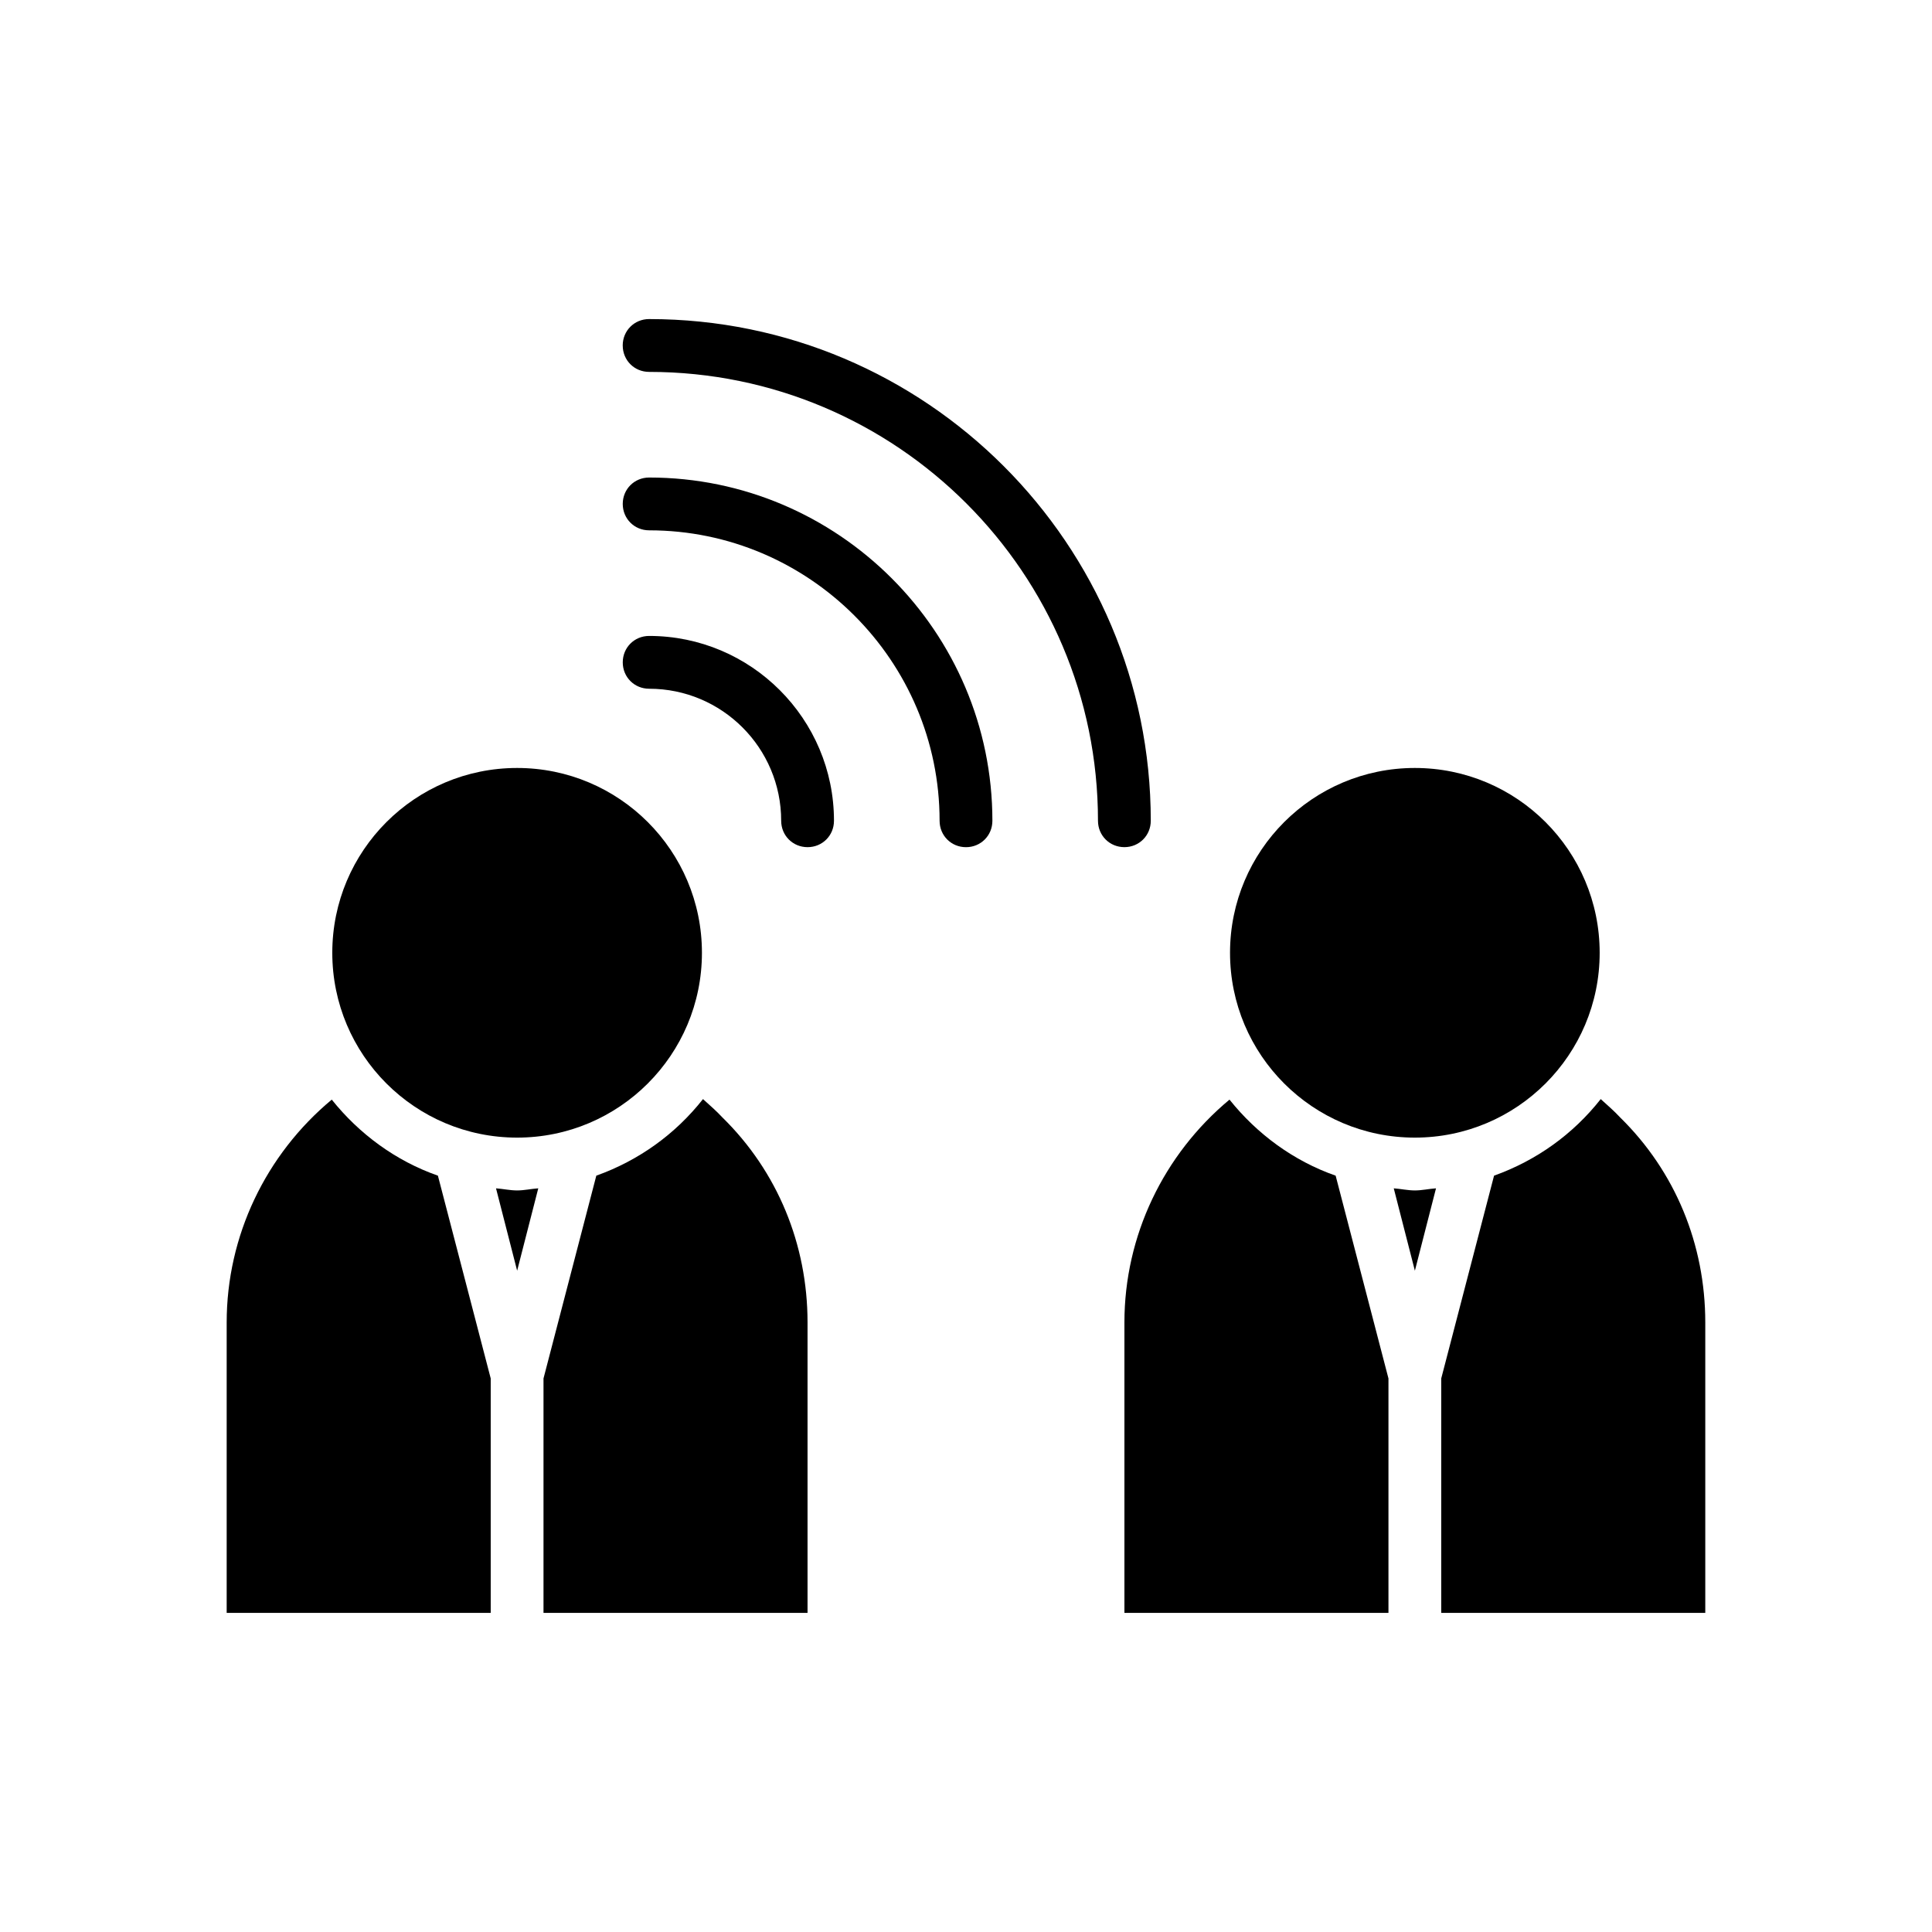 <?xml version="1.0" encoding="UTF-8"?>
<!-- Uploaded to: ICON Repo, www.svgrepo.com, Generator: ICON Repo Mixer Tools -->
<svg fill="#000000" width="800px" height="800px" version="1.1" viewBox="144 144 512 512" xmlns="http://www.w3.org/2000/svg">
 <g>
  <path d="m309.03 235.56c0 3.918 3.078 6.996 6.996 6.996 65.637 0 118.95 53.32 118.95 118.95 0 3.918 3.078 6.996 6.996 6.996 3.918 0 6.996-3.078 6.996-6.996 0-73.332-59.617-132.95-132.95-132.95-3.91 0-6.992 3.078-6.992 7z"/>
  <path d="m316.03 270.55c-3.918 0-6.996 3.078-6.996 6.996s3.078 6.996 6.996 6.996c42.402 0 76.973 34.566 76.973 76.973 0 3.918 3.078 6.996 6.996 6.996s6.996-3.078 6.996-6.996c0-50.102-40.863-90.965-90.965-90.965z"/>
  <path d="m351.02 361.51c0 3.918 3.078 6.996 6.996 6.996s6.996-3.078 6.996-6.996c0-27.012-21.973-48.98-48.98-48.98-3.918 0-6.996 3.078-6.996 6.996 0 3.918 3.078 6.996 6.996 6.996 19.316 0.004 34.988 15.676 34.988 34.988z"/>
  <path d="m330.3 435.27c-7.277 9.238-16.934 16.234-28.27 20.293l-13.996 53.738v62.137h69.973v-76.973c0-20.711-7.977-40.023-22.531-54.301-1.676-1.816-3.496-3.356-5.176-4.894z"/>
  <path d="m231.92 435.41c-17.492 14.555-27.848 36.105-27.848 59.055v76.973h69.973v-62.137l-13.996-53.738c-11.195-3.918-20.852-11.059-28.129-20.152z"/>
  <path d="m275.45 458.92 5.598 21.832 5.598-21.832c-1.961 0.141-3.777 0.559-5.598 0.559-1.82 0-3.777-0.422-5.598-0.559z"/>
  <path d="m567.93 396.5c0 27.051-21.93 48.98-48.98 48.98s-48.98-21.93-48.98-48.98 21.93-48.98 48.98-48.98 48.98 21.93 48.98 48.98"/>
  <path d="m469.83 435.41c-17.492 14.555-27.848 36.105-27.848 59.055v76.973h69.973v-62.137l-13.996-53.738c-11.195-3.918-20.852-11.059-28.129-20.152z"/>
  <path d="m330.02 396.5c0 27.051-21.93 48.98-48.98 48.98s-48.98-21.93-48.98-48.98 21.93-48.98 48.98-48.98 48.98 21.93 48.98 48.98"/>
  <path d="m568.21 435.27c-7.277 9.238-16.934 16.234-28.27 20.293l-13.996 53.738v62.137h69.973v-76.973c0-20.711-7.977-40.023-22.531-54.301-1.676-1.816-3.496-3.356-5.176-4.894z"/>
  <path d="m513.36 458.92 5.598 21.832 5.598-21.832c-1.961 0.141-3.777 0.559-5.598 0.559s-3.777-0.422-5.598-0.559z"/>
 </g>
</svg>